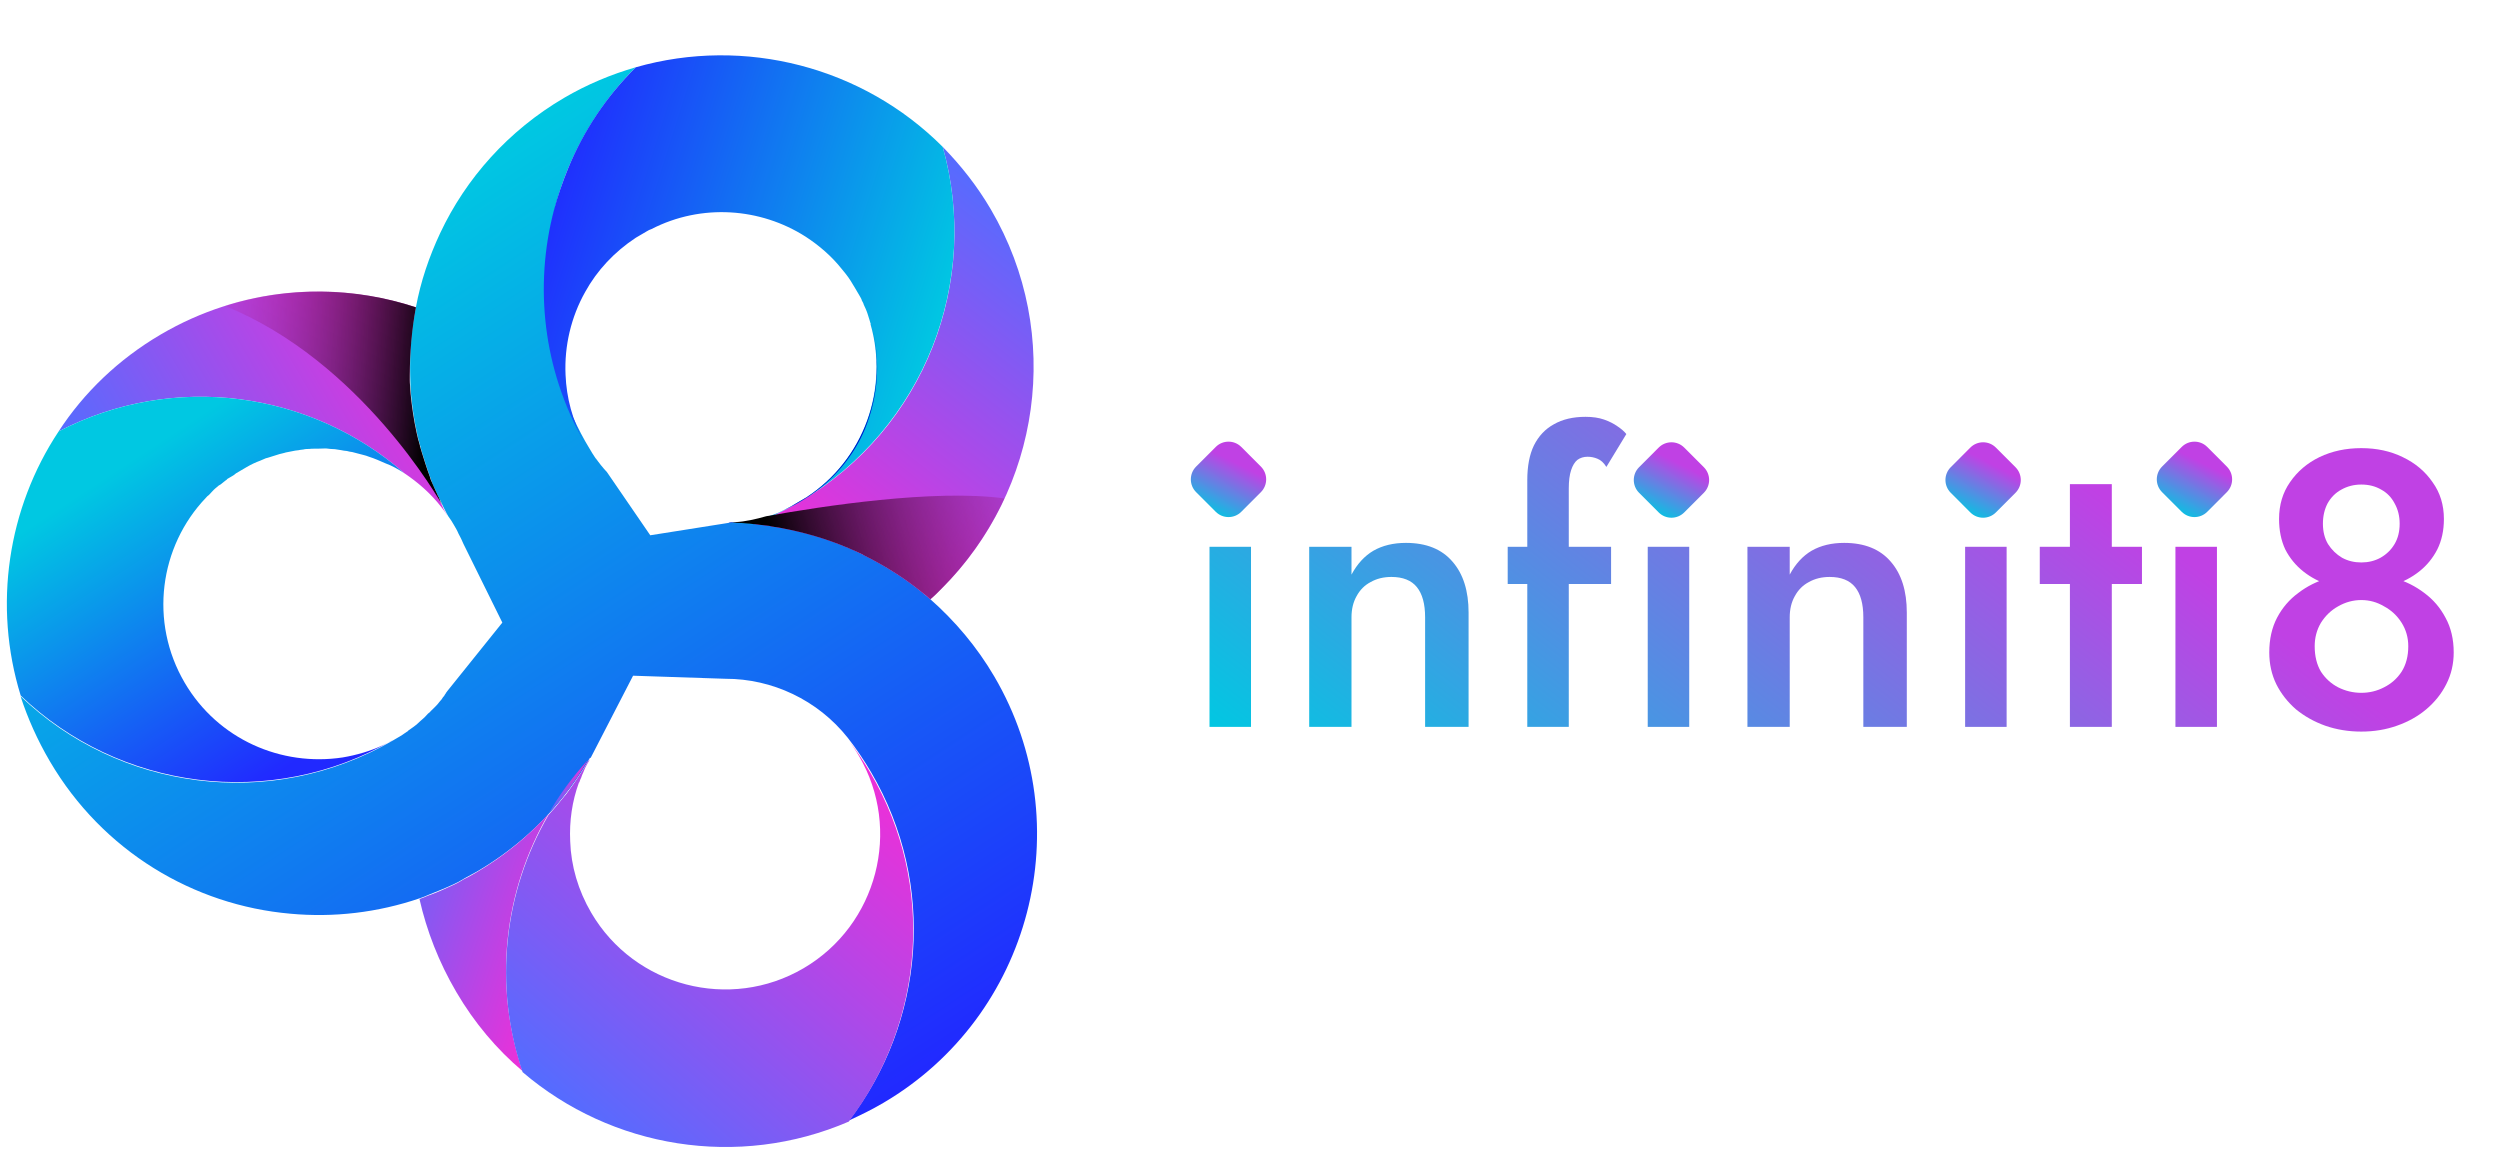 <svg width="162" height="75" viewBox="0 0 162 75" fill="none" xmlns="http://www.w3.org/2000/svg">
<g clip-path="url(#clip0_775_23)">
<path d="M26.951 19.914C21.636 18.167 15.62 18.622 10.417 21.674C7.678 23.282 5.432 25.443 3.798 27.956C11.258 24.087 20.146 25.359 26.195 30.661C27.084 31.254 27.916 31.982 28.602 32.863C28.745 33.05 28.889 33.236 29.006 33.437C28.977 33.387 28.948 33.337 28.903 33.261C28.815 33.11 28.726 32.96 28.678 32.819C28.575 32.643 28.496 32.453 28.418 32.262C28.404 32.237 28.389 32.212 28.359 32.161C28.296 31.996 28.208 31.845 28.144 31.68L28.13 31.654C28.066 31.489 27.992 31.363 27.929 31.198C27.885 31.122 27.866 31.032 27.832 30.917C27.769 30.751 27.72 30.611 27.671 30.47C27.623 30.33 27.589 30.215 27.54 30.074C27.507 29.959 27.458 29.819 27.424 29.703C27.39 29.588 27.342 29.448 27.308 29.332C27.274 29.217 27.24 29.102 27.206 28.987C27.192 28.962 27.177 28.936 27.187 28.896C27.153 28.781 27.134 28.691 27.1 28.576C27.1 28.576 27.1 28.576 27.086 28.551C27.062 28.395 26.999 28.23 26.975 28.075C26.789 27.238 26.667 26.398 26.585 25.567C26.572 25.372 26.559 25.177 26.546 24.982C26.518 24.762 26.53 24.552 26.528 24.317C26.562 22.878 26.672 21.395 26.951 19.914Z" fill="url(#paint0_linear_775_23)"/>
<path d="M36.81 10.921C37.823 8.502 39.279 6.263 41.202 4.357C39.614 4.817 38.038 5.471 36.555 6.341C32.936 8.464 30.192 11.56 28.523 15.107C27.803 16.644 27.257 18.248 26.951 19.914C26.657 21.37 26.547 22.853 26.582 24.353C26.585 24.588 26.598 24.783 26.601 25.018C26.614 25.213 26.627 25.408 26.64 25.603C26.722 26.433 26.843 27.274 27.03 28.11C27.053 28.266 27.102 28.406 27.14 28.586L27.155 28.611C27.189 28.727 27.223 28.842 27.242 28.932C27.256 28.957 27.246 28.997 27.261 29.022C27.295 29.137 27.328 29.253 27.362 29.368C27.396 29.483 27.445 29.624 27.479 29.739C27.512 29.854 27.561 29.995 27.595 30.11C27.643 30.25 27.677 30.366 27.726 30.506C27.789 30.672 27.838 30.812 27.886 30.952C27.905 31.043 27.95 31.118 27.984 31.233C28.047 31.399 28.096 31.539 28.184 31.69C28.184 31.69 28.184 31.69 28.199 31.715C28.262 31.881 28.325 32.046 28.414 32.197C28.429 32.222 28.443 32.247 28.473 32.297C28.551 32.488 28.654 32.664 28.732 32.855C28.821 33.006 28.884 33.171 28.958 33.297C28.987 33.347 29.017 33.397 29.061 33.473C29.189 33.634 29.307 33.835 29.41 34.011C29.514 34.187 29.632 34.388 29.71 34.579C29.828 34.78 29.935 35.021 30.028 35.236L32.551 40.344L28.959 44.816C28.959 44.816 28.949 44.856 28.924 44.87C28.898 44.885 28.898 44.885 28.888 44.925C28.878 44.965 28.827 44.995 28.817 45.034C28.781 45.089 28.771 45.129 28.721 45.158C28.685 45.213 28.65 45.268 28.614 45.322C28.579 45.377 28.528 45.406 28.493 45.461C28.397 45.585 28.3 45.709 28.19 45.808C28.104 45.892 28.018 45.976 27.932 46.06C27.872 46.13 27.811 46.199 27.735 46.243C27.675 46.312 27.589 46.397 27.528 46.466C27.468 46.535 27.392 46.58 27.307 46.664C27.256 46.693 27.246 46.733 27.196 46.763C27.135 46.832 27.06 46.876 26.999 46.946C26.924 46.99 26.888 47.044 26.813 47.089C26.712 47.148 26.651 47.217 26.551 47.276C26.501 47.305 26.45 47.335 26.415 47.389L26.39 47.404C26.365 47.419 26.365 47.419 26.34 47.434C26.239 47.493 26.128 47.592 26.027 47.651C25.927 47.709 25.852 47.754 25.751 47.813L25.701 47.842C25.651 47.872 25.575 47.916 25.525 47.945L25.475 47.975C17.518 52.609 7.667 51.192 1.33 45.113C1.791 46.532 2.422 47.952 3.233 49.335C6.653 55.165 12.556 58.662 18.822 59.209C21.608 59.466 24.46 59.144 27.218 58.202C27.308 58.183 27.408 58.124 27.524 58.09C27.599 58.046 27.664 58.041 27.739 57.997C28.286 57.778 28.808 57.573 29.365 57.314C29.466 57.255 29.606 57.206 29.707 57.147C29.782 57.103 29.832 57.073 29.908 57.029C29.983 56.985 30.034 56.955 30.109 56.911C30.36 56.764 30.651 56.627 30.903 56.479C33.114 55.182 34.99 53.541 36.483 51.652C36.639 51.458 36.807 51.225 36.964 51.032C37.419 50.427 37.846 49.771 38.232 49.105L38.272 49.116L41.023 43.786L47.018 43.985C50.022 43.979 52.986 45.348 54.941 47.816C55.484 48.511 55.991 49.261 56.448 50.04C60.724 57.328 59.886 66.265 55.021 72.599C55.769 72.262 56.502 71.899 57.231 71.472C66.832 65.839 70.063 53.437 64.431 43.837C63.295 41.901 61.877 40.233 60.267 38.813C60.114 38.667 59.95 38.56 59.797 38.414C58.622 37.448 57.34 36.645 56.002 35.977C55.813 35.886 55.664 35.804 55.475 35.712C55.326 35.631 55.152 35.564 54.978 35.498C53.579 34.899 52.139 34.46 50.633 34.195C50.408 34.158 50.184 34.121 49.959 34.084C49.919 34.073 49.88 34.063 49.84 34.053C49.655 34.026 49.47 33.999 49.261 33.987C49.156 33.981 49.036 33.95 48.931 33.944C48.761 33.942 48.602 33.9 48.432 33.899C48.182 33.876 47.947 33.879 47.698 33.856C47.593 33.85 47.488 33.844 47.423 33.849L42.137 34.686L39.329 30.591C39.062 30.308 38.805 29.986 38.574 29.649C38.618 29.724 38.648 29.774 38.692 29.85C38.475 29.538 38.269 29.186 38.077 28.859C38.018 28.759 37.959 28.658 37.915 28.583C37.173 27.261 36.597 25.876 36.151 24.482C35.062 20.898 35.044 17.125 35.944 13.591C36.132 12.703 36.451 11.807 36.81 10.921Z" fill="url(#paint1_linear_775_23)"/>
<path d="M26.195 30.661C20.146 25.359 11.258 24.087 3.799 27.956C0.501 32.931 -0.461 39.238 1.341 45.073C7.678 51.152 17.529 52.569 25.485 47.935C25.41 47.979 25.36 48.008 25.284 48.053C25.133 48.141 24.993 48.19 24.842 48.278C23.994 48.675 23.097 48.931 22.206 49.082C18.237 49.687 14.121 47.913 11.969 44.243C9.654 40.297 10.332 35.407 13.346 32.253C13.407 32.184 13.468 32.114 13.543 32.07C13.604 32.001 13.689 31.916 13.75 31.847C13.871 31.708 14.033 31.58 14.169 31.466C14.194 31.452 14.219 31.437 14.244 31.422L14.269 31.407L14.294 31.393C14.345 31.363 14.405 31.294 14.456 31.264C14.506 31.235 14.566 31.166 14.617 31.136C14.667 31.107 14.692 31.092 14.728 31.037C14.778 31.008 14.803 30.993 14.853 30.963C14.903 30.934 14.954 30.904 15.004 30.875L15.029 30.86C15.13 30.801 15.205 30.757 15.291 30.673C15.391 30.614 15.492 30.555 15.592 30.496C15.668 30.452 15.743 30.407 15.819 30.363C15.869 30.334 15.944 30.29 15.995 30.26C16.271 30.098 16.562 29.961 16.868 29.849C16.944 29.805 17.009 29.8 17.084 29.756C17.159 29.712 17.275 29.678 17.365 29.659C17.62 29.576 17.876 29.494 18.107 29.426C18.197 29.407 18.312 29.373 18.402 29.354C18.427 29.34 18.492 29.335 18.518 29.32C18.723 29.267 18.918 29.255 19.123 29.201C19.214 29.182 19.319 29.188 19.434 29.155C19.524 29.136 19.629 29.142 19.744 29.108C19.899 29.084 20.044 29.101 20.199 29.077C20.369 29.079 20.499 29.07 20.669 29.072C20.799 29.063 20.904 29.069 21.034 29.061C21.164 29.052 21.284 29.083 21.388 29.089C21.493 29.095 21.598 29.101 21.703 29.107C21.848 29.123 21.968 29.155 22.112 29.171C22.232 29.202 22.337 29.208 22.482 29.225C22.601 29.256 22.721 29.287 22.826 29.293C22.945 29.324 23.065 29.355 23.185 29.387C23.304 29.418 23.424 29.449 23.544 29.48C23.663 29.511 23.783 29.542 23.917 29.599C24.291 29.717 24.614 29.865 24.977 30.024C25.406 30.178 25.813 30.412 26.195 30.661Z" fill="url(#paint2_linear_775_23)"/>
<path d="M64.205 13.565C63.32 12.056 62.264 10.717 61.087 9.516C63.535 18.18 59.982 27.731 51.864 32.493C50.859 33.083 49.86 33.568 48.801 33.952C48.841 33.962 48.906 33.958 48.946 33.968C49.051 33.974 49.171 34.006 49.276 34.012C49.46 34.038 49.67 34.05 49.855 34.077C49.895 34.088 49.934 34.098 49.974 34.108C50.199 34.146 50.423 34.183 50.648 34.22C52.129 34.5 53.594 34.924 54.993 35.522C55.167 35.589 55.316 35.67 55.49 35.737C55.679 35.829 55.854 35.896 56.018 36.002C57.355 36.67 58.637 37.472 59.812 38.438C59.99 38.57 60.129 38.691 60.282 38.838C60.554 38.611 60.787 38.373 61.019 38.136C67.398 31.792 68.967 21.682 64.205 13.565Z" fill="url(#paint3_linear_775_23)"/>
<path d="M61.087 9.516C55.92 4.338 48.264 2.343 41.203 4.358C39.28 6.263 37.809 8.477 36.81 10.921C36.452 11.807 36.133 12.703 35.894 13.62C34.616 18.525 35.173 23.908 37.84 28.627C37.094 27.24 36.708 25.777 36.648 24.292C36.562 22.418 37.01 20.533 37.92 18.918C38.689 17.521 39.81 16.323 41.199 15.407C41.224 15.392 41.249 15.377 41.274 15.363C41.374 15.304 41.5 15.23 41.601 15.171L41.651 15.142C41.726 15.097 41.827 15.038 41.902 14.994C42.003 14.935 42.103 14.876 42.219 14.842C45.463 13.175 49.283 13.468 52.204 15.336C53.078 15.904 53.895 16.607 54.552 17.438C54.636 17.523 54.709 17.649 54.794 17.735C55.035 18.032 55.227 18.359 55.434 18.711C55.478 18.786 55.507 18.836 55.537 18.887C55.566 18.937 55.581 18.962 55.611 19.012C55.655 19.088 55.684 19.138 55.728 19.213C55.773 19.289 55.832 19.389 55.851 19.48C55.895 19.555 55.954 19.655 55.973 19.746C56.017 19.821 56.051 19.936 56.096 20.012C56.125 20.062 56.144 20.152 56.173 20.202C56.203 20.253 56.193 20.292 56.222 20.343C56.256 20.458 56.305 20.598 56.338 20.714C56.358 20.804 56.387 20.854 56.406 20.944C56.421 20.969 56.436 20.994 56.41 21.009C57.604 25.174 55.994 29.801 52.227 32.247C52.076 32.336 51.925 32.424 51.774 32.513L51.749 32.527C51.674 32.572 51.598 32.616 51.523 32.66C51.422 32.719 51.347 32.763 51.246 32.822C51.096 32.911 50.93 32.974 50.804 33.048C50.704 33.107 50.589 33.141 50.488 33.2L50.463 33.214C49.51 33.605 48.533 33.84 47.558 33.905C47.428 33.914 47.298 33.923 47.193 33.917C47.258 33.912 47.323 33.908 47.363 33.918C47.468 33.924 47.558 33.905 47.637 33.926C47.872 33.923 48.122 33.946 48.372 33.968C48.477 33.974 48.621 33.991 48.726 33.997C49.77 33.587 50.809 33.113 51.789 32.538C59.968 27.706 63.535 18.181 61.087 9.516Z" fill="url(#paint4_linear_775_23)"/>
<path d="M35.538 52.747C34.224 54.193 32.652 55.487 30.867 56.533C30.616 56.681 30.34 56.843 30.074 56.965C29.998 57.01 29.948 57.039 29.873 57.083C29.797 57.128 29.747 57.157 29.672 57.201C29.571 57.26 29.431 57.309 29.33 57.368C28.798 57.613 28.266 57.857 27.704 58.051C27.629 58.096 27.564 58.1 27.488 58.144C27.373 58.178 27.298 58.222 27.182 58.256C27.647 60.315 28.436 62.352 29.572 64.287C30.736 66.272 32.184 67.991 33.859 69.406C31.955 63.801 32.645 57.721 35.538 52.747Z" fill="url(#paint5_linear_775_23)"/>
<path d="M38.221 49.145C38.181 49.135 38.181 49.135 38.221 49.145C38.146 49.189 38.136 49.229 38.1 49.284C38.111 49.244 38.161 49.214 38.221 49.145C38.196 49.16 38.196 49.16 38.221 49.145Z" fill="url(#paint6_linear_775_23)"/>
<path d="M14.315 31.313C14.365 31.283 14.426 31.214 14.476 31.184C14.401 31.229 14.34 31.298 14.265 31.342C14.29 31.328 14.315 31.313 14.315 31.313Z" fill="#0000CB"/>
<path d="M47.398 33.863L47.578 33.825C47.448 33.834 47.318 33.843 47.213 33.837C47.268 33.872 47.333 33.868 47.398 33.863Z" fill="#0000CB"/>
<path d="M56.435 20.994C57.629 25.159 56.019 29.786 52.251 32.233C52.101 32.321 51.95 32.409 51.799 32.498L51.774 32.513C51.699 32.557 51.623 32.601 51.548 32.645C51.447 32.704 51.372 32.748 51.271 32.807C51.12 32.896 50.955 32.959 50.829 33.033C52.681 32.217 54.339 30.839 55.431 29.015C55.655 28.648 55.874 28.215 56.043 27.812C56.975 25.543 57.063 23.16 56.435 20.994Z" fill="#0000CB"/>
<path d="M26.951 19.914C23.011 18.61 18.669 18.523 14.563 19.817C23.423 23.402 28.526 32.503 28.688 32.779L28.673 32.754C28.585 32.603 28.507 32.413 28.443 32.247C28.429 32.222 28.414 32.197 28.384 32.147C28.321 31.981 28.233 31.83 28.169 31.665L28.155 31.64C28.091 31.474 28.017 31.349 27.954 31.183C27.91 31.108 27.891 31.017 27.857 30.902C27.794 30.737 27.745 30.596 27.697 30.456C27.648 30.315 27.614 30.2 27.566 30.06C27.532 29.944 27.483 29.804 27.449 29.689C27.415 29.573 27.367 29.433 27.333 29.318C27.299 29.203 27.265 29.087 27.231 28.972C27.217 28.947 27.202 28.922 27.212 28.882C27.178 28.767 27.159 28.676 27.125 28.561C27.125 28.561 27.125 28.561 27.111 28.536C27.087 28.381 27.024 28.215 27 28.06C26.814 27.224 26.692 26.383 26.61 25.552C26.597 25.358 26.584 25.163 26.571 24.967C26.543 24.747 26.555 24.538 26.553 24.303C26.562 22.878 26.672 21.395 26.951 19.914Z" fill="url(#paint7_linear_775_23)"/>
<path d="M65.094 32.299C60.573 31.674 53.23 32.806 49.656 33.451C48.989 33.639 48.308 33.802 47.618 33.836L47.438 33.874C47.543 33.88 47.633 33.861 47.712 33.881C47.947 33.879 48.197 33.901 48.447 33.924C48.617 33.925 48.776 33.967 48.946 33.969C49.051 33.975 49.17 34.006 49.275 34.012C49.46 34.039 49.67 34.051 49.854 34.078C49.894 34.088 49.934 34.098 49.974 34.109C50.199 34.146 50.423 34.183 50.648 34.22C52.129 34.5 53.594 34.924 54.992 35.523C55.167 35.589 55.316 35.671 55.49 35.737C55.679 35.829 55.853 35.896 56.017 36.002C57.355 36.67 58.636 37.472 59.811 38.439C59.99 38.57 60.129 38.692 60.282 38.838C60.554 38.611 60.786 38.373 61.019 38.136C62.72 36.428 64.089 34.443 65.094 32.299Z" fill="url(#paint8_linear_775_23)"/>
<path d="M56.398 50.069C55.941 49.29 55.434 48.54 54.891 47.845C55.162 48.193 55.423 48.58 55.659 48.982C58.461 53.758 56.85 59.938 52.075 62.74C47.3 65.541 41.119 63.931 38.318 59.156C37.462 57.698 37.003 56.109 36.949 54.52C36.887 53.205 37.075 51.912 37.516 50.707C37.516 50.707 37.516 50.707 37.541 50.693C37.573 50.573 37.619 50.478 37.664 50.384C37.696 50.264 37.742 50.17 37.787 50.075C37.864 49.861 37.956 49.672 38.073 49.468C38.098 49.454 38.084 49.429 38.109 49.414C38.155 49.319 38.19 49.265 38.226 49.21C38.175 49.24 38.165 49.279 38.115 49.309C37.764 49.92 37.373 50.521 36.943 51.111C36.801 51.33 36.644 51.523 36.462 51.731C36.173 52.103 35.87 52.45 35.542 52.812C32.649 57.786 31.959 63.866 33.863 69.472C39.626 74.401 47.829 75.771 55.001 72.679C59.861 66.28 60.674 57.358 56.398 50.069Z" fill="url(#paint9_linear_775_23)"/>
<path d="M36.913 51.062C37.344 50.471 37.709 49.885 38.085 49.259C37.1 50.344 36.249 51.485 35.537 52.747C35.84 52.4 36.169 52.039 36.457 51.667C36.614 51.473 36.771 51.28 36.913 51.062Z" fill="url(#paint10_linear_775_23)"/>
<path d="M77.509 31.892C77.052 31.434 77.052 30.692 77.509 30.234L78.78 28.962C79.237 28.505 79.978 28.505 80.435 28.962L81.706 30.234C82.162 30.692 82.162 31.434 81.706 31.892L80.435 33.164C79.978 33.621 79.237 33.621 78.78 33.164L77.509 31.892Z" fill="url(#paint11_linear_775_23)"/>
<path d="M126.408 31.933C125.951 31.475 125.951 30.733 126.408 30.275L127.678 29.003C128.135 28.546 128.876 28.546 129.333 29.003L130.604 30.275C131.061 30.733 131.061 31.475 130.604 31.933L129.333 33.205C128.876 33.663 128.135 33.663 127.678 33.205L126.408 31.933Z" fill="url(#paint12_linear_775_23)"/>
<path d="M106.212 31.933C105.755 31.475 105.755 30.733 106.212 30.275L107.483 29.003C107.94 28.546 108.681 28.546 109.138 29.003L110.409 30.275C110.866 30.733 110.866 31.475 110.409 31.933L109.138 33.205C108.681 33.663 107.94 33.663 107.483 33.205L106.212 31.933Z" fill="url(#paint13_linear_775_23)"/>
<path d="M140.103 31.892C139.646 31.434 139.646 30.692 140.103 30.234L141.374 28.962C141.831 28.505 142.572 28.505 143.029 28.962L144.299 30.234C144.756 30.692 144.756 31.434 144.299 31.892L143.029 33.164C142.572 33.621 141.831 33.621 141.374 33.164L140.103 31.892Z" fill="url(#paint14_linear_775_23)"/>
<path d="M78.376 35.432H81.065V47.102H78.376V35.432Z" fill="url(#paint15_linear_775_23)"/>
<path d="M92.347 39.999C92.347 39.136 92.169 38.485 91.814 38.045C91.459 37.606 90.909 37.386 90.165 37.386C89.657 37.386 89.209 37.496 88.82 37.716C88.431 37.919 88.127 38.223 87.907 38.629C87.687 39.018 87.577 39.475 87.577 39.999V47.102H84.836V35.432H87.577V37.234C87.949 36.54 88.423 36.024 88.998 35.686C89.59 35.348 90.292 35.179 91.104 35.179C92.423 35.179 93.43 35.585 94.123 36.396C94.817 37.191 95.164 38.291 95.164 39.694V47.102H92.347V39.999Z" fill="url(#paint16_linear_775_23)"/>
<path d="M97.699 35.432H104.398V37.843H97.699V35.432ZM104.093 30.257C103.924 29.986 103.73 29.809 103.51 29.724C103.307 29.64 103.095 29.597 102.875 29.597C102.622 29.597 102.402 29.665 102.216 29.8C102.047 29.936 101.911 30.156 101.81 30.46C101.708 30.764 101.657 31.162 101.657 31.652V47.102H98.968V31.12C98.968 30.206 99.112 29.454 99.399 28.862C99.704 28.253 100.135 27.796 100.693 27.492C101.251 27.17 101.937 27.01 102.749 27.01C103.205 27.01 103.603 27.069 103.941 27.187C104.279 27.306 104.567 27.45 104.804 27.619C105.058 27.788 105.252 27.957 105.387 28.126L104.093 30.257Z" fill="url(#paint17_linear_775_23)"/>
<path d="M106.773 35.432H109.462V47.102H106.773V35.432Z" fill="url(#paint18_linear_775_23)"/>
<path d="M120.744 39.999C120.744 39.136 120.567 38.485 120.211 38.045C119.856 37.606 119.306 37.386 118.562 37.386C118.055 37.386 117.606 37.496 117.217 37.716C116.828 37.919 116.524 38.223 116.304 38.629C116.084 39.018 115.974 39.475 115.974 39.999V47.102H113.234V35.432H115.974V37.234C116.346 36.54 116.82 36.024 117.395 35.686C117.987 35.348 118.689 35.179 119.501 35.179C120.82 35.179 121.827 35.585 122.521 36.396C123.214 37.191 123.561 38.291 123.561 39.694V47.102H120.744V39.999Z" fill="url(#paint19_linear_775_23)"/>
<path d="M127.34 35.432H130.029V47.102H127.34V35.432Z" fill="url(#paint20_linear_775_23)"/>
<path d="M132.177 35.432H138.799V37.843H132.177V35.432ZM134.13 31.373H136.845V47.102H134.13V31.373Z" fill="url(#paint21_linear_775_23)"/>
<path d="M140.968 35.432H143.658V47.102H140.968V35.432Z" fill="url(#paint22_linear_775_23)"/>
<path d="M147.683 33.631C147.683 32.718 147.92 31.923 148.393 31.246C148.867 30.553 149.501 30.012 150.297 29.623C151.108 29.234 152.013 29.039 153.012 29.039C154.01 29.039 154.906 29.234 155.701 29.623C156.513 30.012 157.156 30.553 157.63 31.246C158.12 31.923 158.365 32.718 158.365 33.631C158.365 34.375 158.222 35.035 157.934 35.61C157.647 36.168 157.257 36.642 156.767 37.031C156.276 37.42 155.71 37.716 155.067 37.919C154.424 38.121 153.739 38.223 153.012 38.223C152.284 38.223 151.599 38.121 150.956 37.919C150.313 37.716 149.747 37.42 149.256 37.031C148.766 36.642 148.377 36.168 148.089 35.61C147.818 35.035 147.683 34.375 147.683 33.631ZM150.525 33.936C150.525 34.443 150.635 34.883 150.855 35.255C151.092 35.627 151.396 35.923 151.768 36.143C152.14 36.346 152.555 36.447 153.012 36.447C153.468 36.447 153.883 36.346 154.255 36.143C154.644 35.923 154.948 35.627 155.168 35.255C155.388 34.883 155.498 34.443 155.498 33.936C155.498 33.445 155.388 33.005 155.168 32.616C154.965 32.227 154.678 31.931 154.306 31.729C153.933 31.509 153.502 31.399 153.012 31.399C152.538 31.399 152.107 31.509 151.717 31.729C151.345 31.931 151.049 32.227 150.829 32.616C150.626 33.005 150.525 33.445 150.525 33.936ZM147.049 42.282C147.049 41.419 147.218 40.667 147.556 40.024C147.894 39.382 148.351 38.849 148.926 38.426C149.501 37.986 150.144 37.665 150.855 37.462C151.565 37.259 152.284 37.157 153.012 37.157C153.739 37.157 154.458 37.259 155.168 37.462C155.879 37.665 156.522 37.986 157.097 38.426C157.672 38.849 158.129 39.382 158.467 40.024C158.822 40.667 159 41.419 159 42.282C159 43.026 158.839 43.711 158.518 44.337C158.213 44.946 157.782 45.487 157.224 45.961C156.682 46.417 156.048 46.773 155.321 47.026C154.61 47.28 153.84 47.407 153.012 47.407C152.183 47.407 151.405 47.28 150.677 47.026C149.967 46.773 149.332 46.417 148.774 45.961C148.233 45.487 147.81 44.946 147.505 44.337C147.201 43.711 147.049 43.026 147.049 42.282ZM149.992 41.876C149.992 42.519 150.127 43.069 150.398 43.525C150.686 43.965 151.058 44.303 151.514 44.54C151.988 44.777 152.487 44.895 153.012 44.895C153.536 44.895 154.027 44.777 154.483 44.54C154.957 44.303 155.337 43.965 155.625 43.525C155.913 43.069 156.056 42.519 156.056 41.876C156.056 41.318 155.913 40.811 155.625 40.354C155.337 39.897 154.957 39.542 154.483 39.288C154.027 39.018 153.536 38.883 153.012 38.883C152.487 38.883 151.988 39.018 151.514 39.288C151.058 39.542 150.686 39.897 150.398 40.354C150.127 40.811 149.992 41.318 149.992 41.876Z" fill="url(#paint23_linear_775_23)"/>
</g>
<defs>
<linearGradient id="paint0_linear_775_23" x1="7.719" y1="34.606" x2="28.438" y2="22.451" gradientUnits="userSpaceOnUse">
<stop stop-color="#546CFF"/>
<stop offset="1" stop-color="#F12ED7"/>
</linearGradient>
<linearGradient id="paint1_linear_775_23" x1="17.108" y1="19.082" x2="53.216" y2="74.134" gradientUnits="userSpaceOnUse">
<stop stop-color="#00C8E2"/>
<stop offset="1" stop-color="#2129FF"/>
</linearGradient>
<linearGradient id="paint2_linear_775_23" x1="8.513" y1="29.834" x2="20.655" y2="48.347" gradientUnits="userSpaceOnUse">
<stop stop-color="#00C8E2"/>
<stop offset="1" stop-color="#2129FF"/>
</linearGradient>
<linearGradient id="paint3_linear_775_23" x1="51.542" y1="36.112" x2="68.051" y2="14.965" gradientUnits="userSpaceOnUse">
<stop stop-color="#F12ED7"/>
<stop offset="1" stop-color="#546CFF"/>
</linearGradient>
<linearGradient id="paint4_linear_775_23" x1="60.674" y1="22.571" x2="34.364" y2="14.247" gradientUnits="userSpaceOnUse">
<stop stop-color="#00C8E2"/>
<stop offset="1" stop-color="#2129FF"/>
</linearGradient>
<linearGradient id="paint5_linear_775_23" x1="36.688" y1="61.761" x2="23.455" y2="57.28" gradientUnits="userSpaceOnUse">
<stop stop-color="#F12ED7"/>
<stop offset="1" stop-color="#546CFF"/>
</linearGradient>
<linearGradient id="paint6_linear_775_23" x1="38.161" y1="49.184" x2="38.069" y2="49.29" gradientUnits="userSpaceOnUse">
<stop stop-color="#F12ED7"/>
<stop offset="1" stop-color="#546CFF"/>
</linearGradient>
<linearGradient id="paint7_linear_775_23" x1="10.601" y1="24.734" x2="27.709" y2="26.067" gradientUnits="userSpaceOnUse">
<stop stop-color="#F12ED7" stop-opacity="0"/>
<stop offset="1"/>
</linearGradient>
<linearGradient id="paint8_linear_775_23" x1="73.225" y1="31.446" x2="50.507" y2="37.195" gradientUnits="userSpaceOnUse">
<stop stop-color="#F12ED7" stop-opacity="0"/>
<stop offset="1"/>
</linearGradient>
<linearGradient id="paint9_linear_775_23" x1="56.65" y1="49.382" x2="36.846" y2="72.031" gradientUnits="userSpaceOnUse">
<stop stop-color="#F12ED7"/>
<stop offset="1" stop-color="#546CFF"/>
</linearGradient>
<linearGradient id="paint10_linear_775_23" x1="38.229" y1="49.405" x2="35.4" y2="52.641" gradientUnits="userSpaceOnUse">
<stop stop-color="#F12ED7"/>
<stop offset="1" stop-color="#546CFF"/>
</linearGradient>
<linearGradient id="paint11_linear_775_23" x1="82.425" y1="31.171" x2="80.704" y2="34.559" gradientUnits="userSpaceOnUse">
<stop stop-color="#C041E4"/>
<stop offset="1" stop-color="#00C8E2"/>
</linearGradient>
<linearGradient id="paint12_linear_775_23" x1="131.324" y1="31.212" x2="129.602" y2="34.6" gradientUnits="userSpaceOnUse">
<stop stop-color="#C041E4"/>
<stop offset="1" stop-color="#00C8E2"/>
</linearGradient>
<linearGradient id="paint13_linear_775_23" x1="111.128" y1="31.212" x2="109.407" y2="34.6" gradientUnits="userSpaceOnUse">
<stop stop-color="#C041E4"/>
<stop offset="1" stop-color="#00C8E2"/>
</linearGradient>
<linearGradient id="paint14_linear_775_23" x1="145.019" y1="31.171" x2="143.297" y2="34.559" gradientUnits="userSpaceOnUse">
<stop stop-color="#C041E4"/>
<stop offset="1" stop-color="#00C8E2"/>
</linearGradient>
<linearGradient id="paint15_linear_775_23" x1="156.03" y1="47.407" x2="126.859" y2="85.083" gradientUnits="userSpaceOnUse">
<stop stop-color="#C041E4"/>
<stop offset="1" stop-color="#00C8E2"/>
</linearGradient>
<linearGradient id="paint16_linear_775_23" x1="156.03" y1="47.407" x2="126.859" y2="85.083" gradientUnits="userSpaceOnUse">
<stop stop-color="#C041E4"/>
<stop offset="1" stop-color="#00C8E2"/>
</linearGradient>
<linearGradient id="paint17_linear_775_23" x1="156.03" y1="47.407" x2="126.859" y2="85.083" gradientUnits="userSpaceOnUse">
<stop stop-color="#C041E4"/>
<stop offset="1" stop-color="#00C8E2"/>
</linearGradient>
<linearGradient id="paint18_linear_775_23" x1="156.03" y1="47.407" x2="126.859" y2="85.083" gradientUnits="userSpaceOnUse">
<stop stop-color="#C041E4"/>
<stop offset="1" stop-color="#00C8E2"/>
</linearGradient>
<linearGradient id="paint19_linear_775_23" x1="156.03" y1="47.407" x2="126.859" y2="85.083" gradientUnits="userSpaceOnUse">
<stop stop-color="#C041E4"/>
<stop offset="1" stop-color="#00C8E2"/>
</linearGradient>
<linearGradient id="paint20_linear_775_23" x1="156.03" y1="47.407" x2="126.859" y2="85.083" gradientUnits="userSpaceOnUse">
<stop stop-color="#C041E4"/>
<stop offset="1" stop-color="#00C8E2"/>
</linearGradient>
<linearGradient id="paint21_linear_775_23" x1="156.03" y1="47.407" x2="126.859" y2="85.083" gradientUnits="userSpaceOnUse">
<stop stop-color="#C041E4"/>
<stop offset="1" stop-color="#00C8E2"/>
</linearGradient>
<linearGradient id="paint22_linear_775_23" x1="156.03" y1="47.407" x2="126.859" y2="85.083" gradientUnits="userSpaceOnUse">
<stop stop-color="#C041E4"/>
<stop offset="1" stop-color="#00C8E2"/>
</linearGradient>
<linearGradient id="paint23_linear_775_23" x1="156.03" y1="47.407" x2="126.859" y2="85.083" gradientUnits="userSpaceOnUse">
<stop stop-color="#C041E4"/>
<stop offset="1" stop-color="#00C8E2"/>
</linearGradient>
<clipPath id="clip0_775_23">
<rect width="162" height="75" fill="white"/>
</clipPath>
</defs>
</svg>
